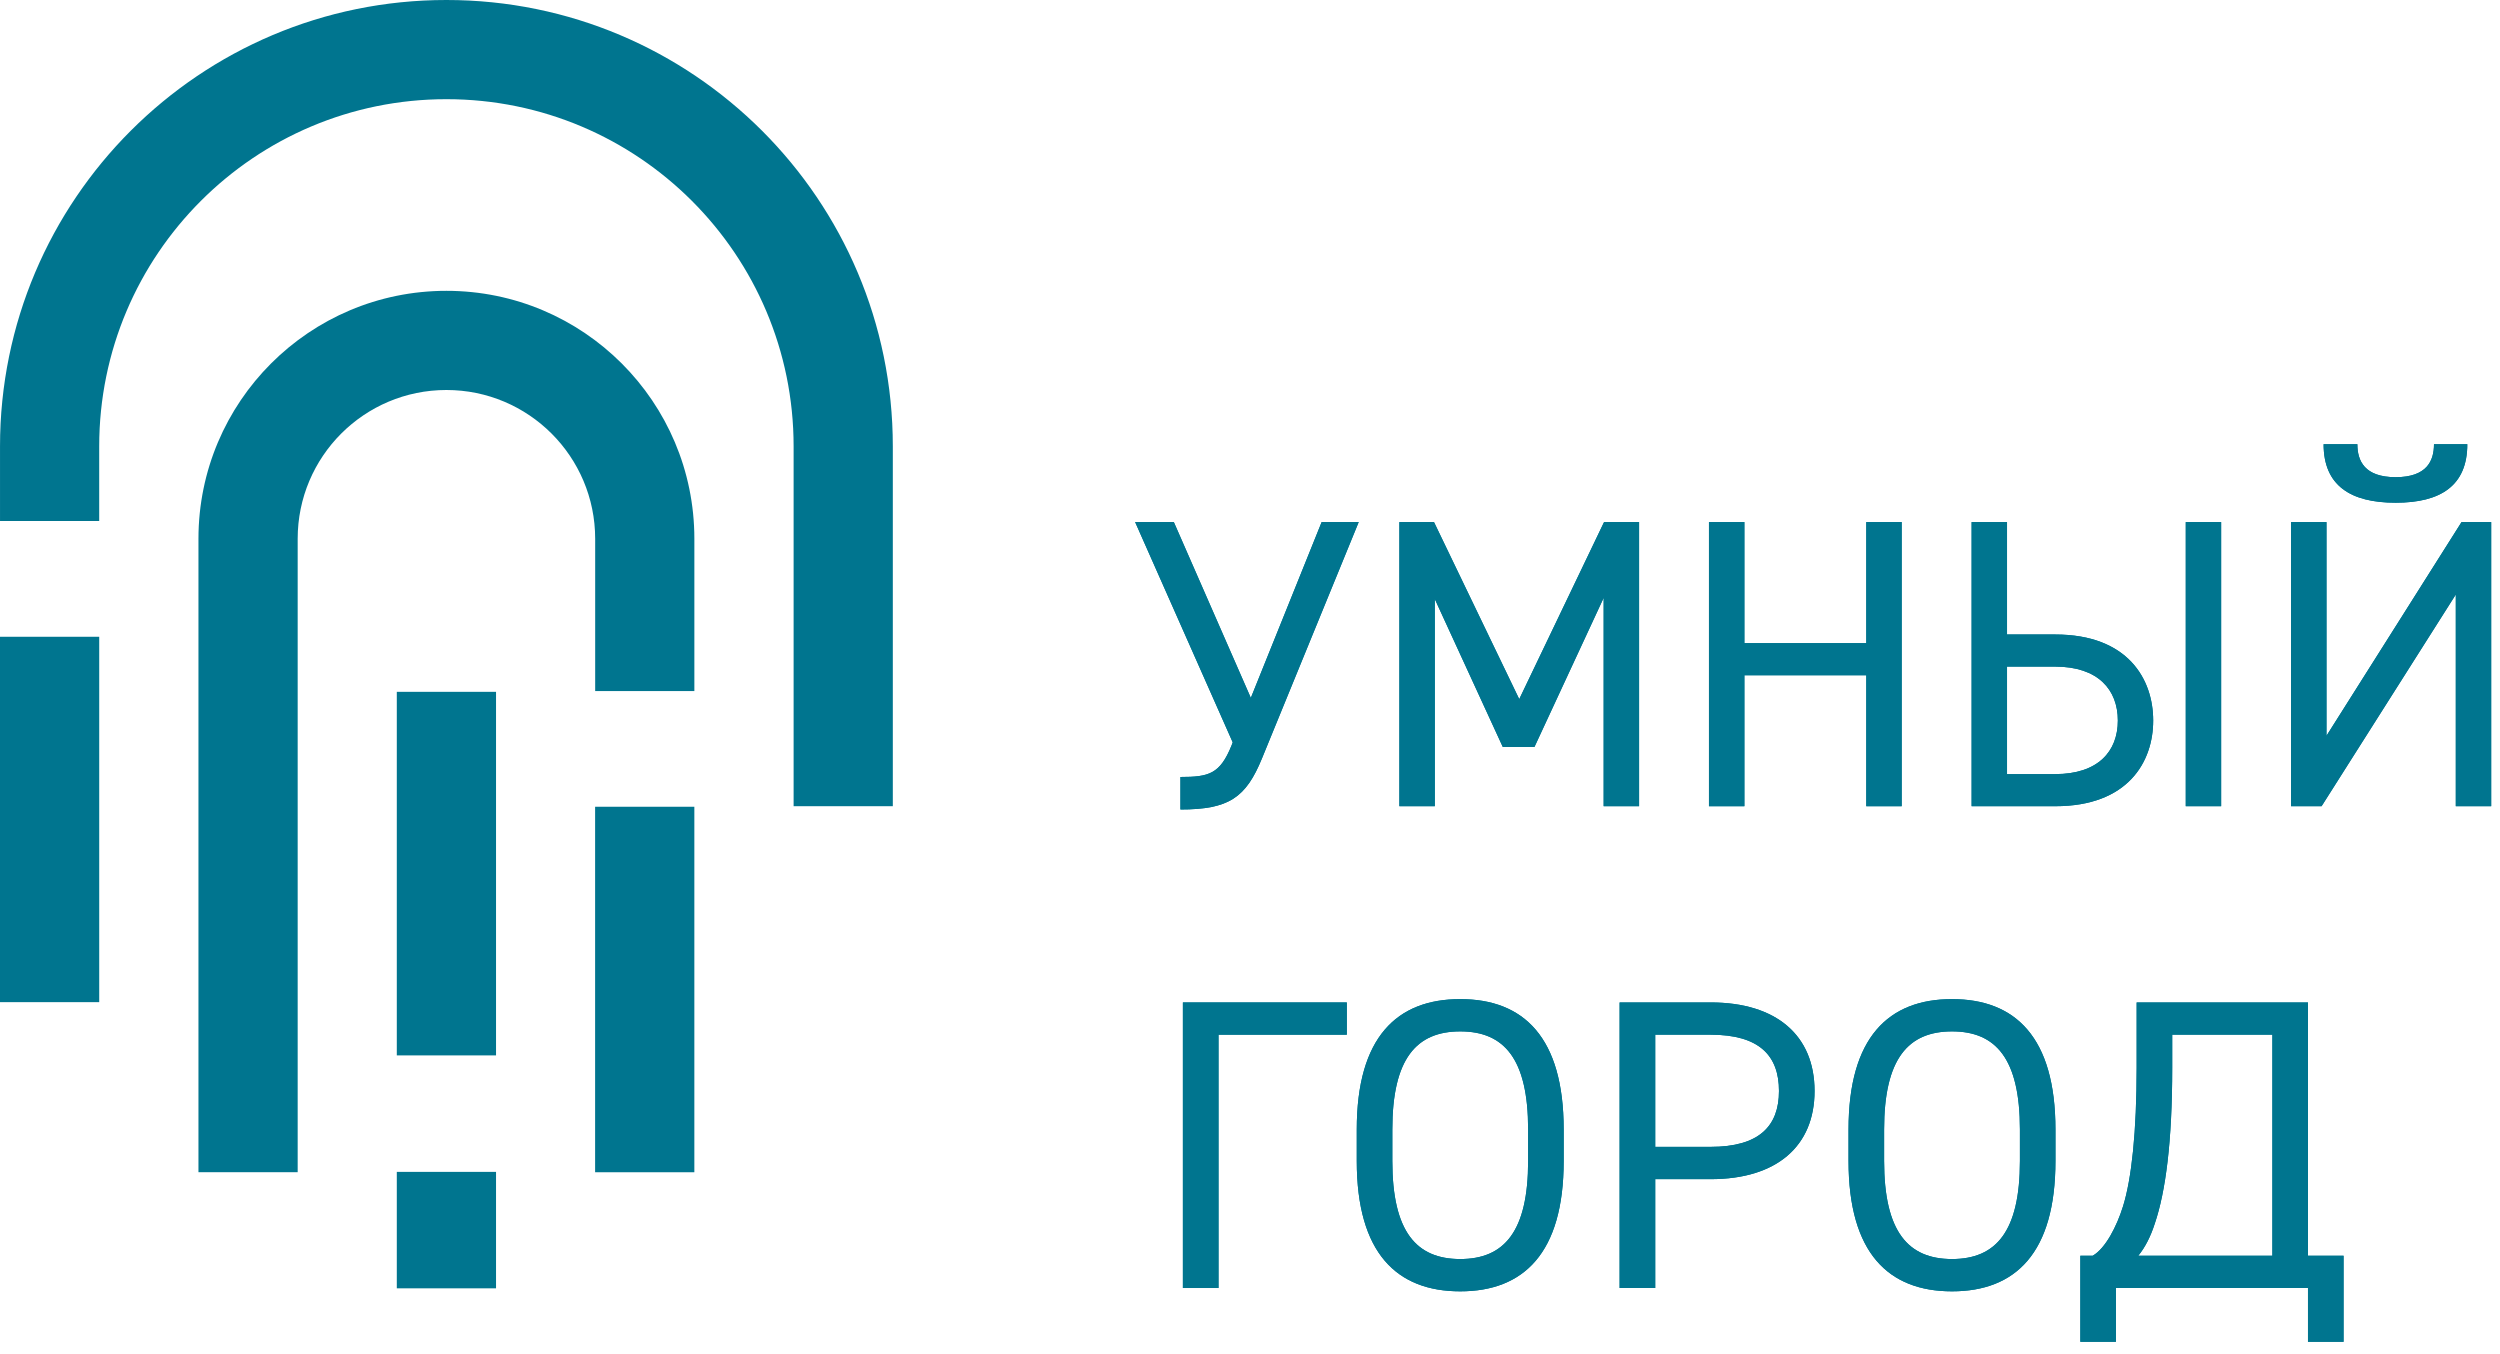<?xml version="1.0" encoding="UTF-8"?> <svg xmlns="http://www.w3.org/2000/svg" width="157" height="85" viewBox="0 0 157 85" fill="none"> <path fill-rule="evenodd" clip-rule="evenodd" d="M0 62.935H6.231V39.989H0V62.935Z" fill="#00758F"></path> <path fill-rule="evenodd" clip-rule="evenodd" d="M37.373 73.617H43.605V50.664H37.373V73.617Z" fill="#00758F"></path> <path fill-rule="evenodd" clip-rule="evenodd" d="M28.034 5.95263e-05C12.551 5.95263e-05 0.001 12.551 0.001 28.033V32.72H6.23V28.032C6.23 15.991 15.993 6.229 28.034 6.229C40.077 6.229 49.839 15.992 49.839 28.033V50.629H56.069V28.033C56.069 12.551 43.517 5.95263e-05 28.034 5.95263e-05Z" fill="#00758F"></path> <path fill-rule="evenodd" clip-rule="evenodd" d="M24.919 80.907H31.151V73.594H24.919V80.907Z" fill="#00758F"></path> <path fill-rule="evenodd" clip-rule="evenodd" d="M24.919 66.279H31.151V43.447H24.919V66.279Z" fill="#00758F"></path> <path fill-rule="evenodd" clip-rule="evenodd" d="M18.694 33.835C18.694 28.676 22.875 24.492 28.034 24.492C33.194 24.492 37.377 28.676 37.377 33.835V43.4H43.606V33.835C43.606 25.236 36.634 18.264 28.034 18.264C19.436 18.264 12.463 25.236 12.463 33.835V37.559V73.616H18.694V37.559V33.835Z" fill="#00758F"></path> <path d="M84.58 64.979H76.522V80.887H74.285V62.953H84.58V64.979Z" fill="#00758F"></path> <path d="M87.439 72.908C87.439 77.353 88.947 79.068 91.702 79.068C94.458 79.068 95.966 77.353 95.966 72.908V70.933C95.966 66.488 94.458 64.772 91.702 64.772C88.947 64.772 87.439 66.488 87.439 70.933V72.908ZM91.702 81.096C87.726 81.096 85.204 78.704 85.204 72.908V70.933C85.204 65.136 87.726 62.744 91.702 62.744C95.68 62.744 98.2 65.136 98.2 70.933V72.908C98.2 78.704 95.68 81.096 91.702 81.096Z" fill="#00758F"></path> <path d="M107.431 72.023C110.471 72.023 111.719 70.723 111.719 68.514C111.719 66.279 110.471 64.979 107.431 64.979H103.949V72.023H107.431ZM103.949 74.051V80.886H101.711V62.953H107.431C111.565 62.953 113.955 65.031 113.955 68.514C113.955 71.971 111.589 74.051 107.431 74.051H103.949Z" fill="#00758F"></path> <path d="M118.323 72.908C118.323 77.353 119.831 79.068 122.586 79.068C125.342 79.068 126.85 77.353 126.85 72.908V70.933C126.85 66.488 125.342 64.772 122.586 64.772C119.831 64.772 118.323 66.488 118.323 70.933V72.908ZM122.586 81.096C118.608 81.096 116.087 78.704 116.087 72.908V70.933C116.087 65.136 118.608 62.744 122.586 62.744C126.563 62.744 129.083 65.136 129.083 70.933V72.908C129.083 78.704 126.563 81.096 122.586 81.096Z" fill="#00758F"></path> <path d="M134.284 78.859H142.705V64.979H136.416V67.058C136.416 71.713 136 74.831 135.324 76.831C135.064 77.638 134.727 78.314 134.284 78.859ZM130.645 84.266V78.859H131.425C132.232 78.39 132.933 77.014 133.323 75.766C133.868 74.025 134.181 71.061 134.181 67.058V62.953H144.941V78.859H147.176V84.266H144.941V80.887H132.881V84.266H130.645Z" fill="#00758F"></path> <path d="M85.327 32.785L79.251 47.629C78.243 50.088 77.183 50.836 74.131 50.836V48.795C75.914 48.795 76.612 48.613 77.336 46.828L77.415 46.621L71.286 32.785H73.716L78.552 43.828L83 32.785H85.327Z" fill="#00758F"></path> <path d="M95.408 43.906L100.736 32.785H102.934V50.63H100.709V37.545L96.365 46.906H94.374L90.106 37.622V50.63H87.881V32.785H90.054L95.408 43.906Z" fill="#00758F"></path> <path d="M109.548 40.389H117.202V32.785H119.426V50.631H117.202V42.407H109.548V50.631H107.323V32.785H109.548V40.389Z" fill="#00758F"></path> <path d="M139.488 50.63H137.265V32.785H139.488V50.63ZM126.041 41.863V48.614H129.068C131.757 48.614 132.999 47.19 132.999 45.251C132.999 43.311 131.757 41.863 129.068 41.863H126.041ZM126.041 32.786V39.846H129.068C133.645 39.846 135.221 42.664 135.221 45.251C135.221 47.838 133.645 50.63 129.068 50.63H123.817V32.786H126.041Z" fill="#00758F"></path> <path d="M154.947 27.897C154.947 30.484 153.292 31.571 150.447 31.571C147.603 31.571 145.922 30.484 145.922 27.897H148.043C148.043 28.932 148.482 29.967 150.447 29.967C152.414 29.967 152.854 28.932 152.854 27.897H154.947ZM146.103 32.785V46.207L154.586 32.785H156.447V50.631H154.223V37.337L145.794 50.631H143.879V32.785H146.103Z" fill="#00758F"></path> <path d="M85.327 32.785L79.251 47.629C78.243 50.088 77.183 50.836 74.131 50.836V48.795C75.914 48.795 76.612 48.613 77.336 46.828L77.415 46.621L71.286 32.785H73.716L78.552 43.828L83 32.785H85.327Z" fill="#00758F"></path> <path d="M95.408 43.906L100.736 32.785H102.934V50.63H100.709V37.545L96.365 46.906H94.374L90.106 37.622V50.63H87.881V32.785H90.054L95.408 43.906Z" fill="#00758F"></path> <path d="M109.548 40.389H117.202V32.785H119.426V50.631H117.202V42.407H109.548V50.631H107.323V32.785H109.548V40.389Z" fill="#00758F"></path> <path d="M139.488 50.63H137.265V32.785H139.488V50.63ZM126.041 41.863V48.614H129.068C131.757 48.614 132.999 47.19 132.999 45.251C132.999 43.311 131.757 41.863 129.068 41.863H126.041ZM126.041 32.786V39.846H129.068C133.645 39.846 135.221 42.664 135.221 45.251C135.221 47.838 133.645 50.63 129.068 50.63H123.817V32.786H126.041Z" fill="#00758F"></path> <path d="M154.947 27.897C154.947 30.484 153.292 31.571 150.447 31.571C147.603 31.571 145.922 30.484 145.922 27.897H148.043C148.043 28.932 148.482 29.967 150.447 29.967C152.414 29.967 152.854 28.932 152.854 27.897H154.947ZM146.103 32.785V46.207L154.586 32.785H156.447V50.631H154.223V37.337L145.794 50.631H143.879V32.785H146.103Z" fill="#00758F"></path> <path d="M84.58 64.979H76.522V80.887H74.285V62.953H84.58V64.979Z" fill="#00758F"></path> <path d="M87.439 72.908C87.439 77.353 88.947 79.068 91.702 79.068C94.458 79.068 95.966 77.353 95.966 72.908V70.933C95.966 66.488 94.458 64.772 91.702 64.772C88.947 64.772 87.439 66.488 87.439 70.933V72.908ZM91.702 81.096C87.726 81.096 85.204 78.704 85.204 72.908V70.933C85.204 65.136 87.726 62.744 91.702 62.744C95.68 62.744 98.2 65.136 98.2 70.933V72.908C98.2 78.704 95.68 81.096 91.702 81.096Z" fill="#00758F"></path> <path d="M107.431 72.023C110.471 72.023 111.719 70.723 111.719 68.514C111.719 66.279 110.471 64.979 107.431 64.979H103.949V72.023H107.431ZM103.949 74.051V80.886H101.711V62.953H107.431C111.565 62.953 113.955 65.031 113.955 68.514C113.955 71.971 111.589 74.051 107.431 74.051H103.949Z" fill="#00758F"></path> <path d="M118.323 72.908C118.323 77.353 119.831 79.068 122.586 79.068C125.342 79.068 126.85 77.353 126.85 72.908V70.933C126.85 66.488 125.342 64.772 122.586 64.772C119.831 64.772 118.323 66.488 118.323 70.933V72.908ZM122.586 81.096C118.608 81.096 116.087 78.704 116.087 72.908V70.933C116.087 65.136 118.608 62.744 122.586 62.744C126.563 62.744 129.083 65.136 129.083 70.933V72.908C129.083 78.704 126.563 81.096 122.586 81.096Z" fill="#00758F"></path> <path d="M134.284 78.859H142.705V64.979H136.416V67.058C136.416 71.713 136 74.831 135.324 76.831C135.064 77.638 134.727 78.314 134.284 78.859ZM130.645 84.266V78.859H131.425C132.232 78.39 132.933 77.014 133.323 75.766C133.868 74.025 134.181 71.061 134.181 67.058V62.953H144.941V78.859H147.176V84.266H144.941V80.887H132.881V84.266H130.645Z" fill="#00758F"></path> </svg> 